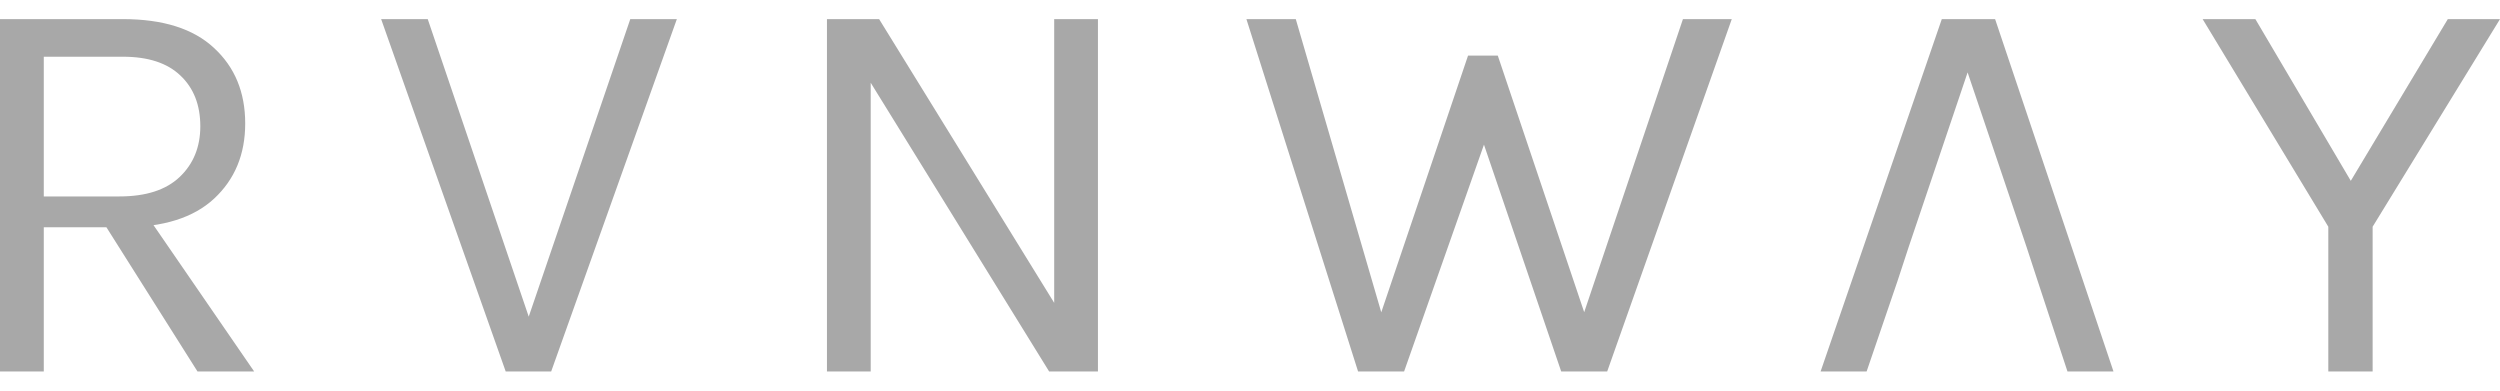 <svg width="96" height="15" viewBox="0 0 96 15" fill="none" xmlns="http://www.w3.org/2000/svg">
<path d="M0 14.265V0.734H4.719C6.263 0.734 7.43 1.104 8.22 1.844C9.017 2.577 9.416 3.543 9.416 4.742C9.416 5.927 9.017 6.889 8.22 7.629C7.43 8.362 6.263 8.728 4.719 8.728H1.681V14.265H0ZM7.584 14.265L3.706 8.125H5.537L9.76 14.265H7.584ZM1.681 7.543H4.589C5.602 7.543 6.37 7.295 6.895 6.8C7.426 6.297 7.692 5.647 7.692 4.85C7.692 4.031 7.437 3.381 6.927 2.9C6.424 2.419 5.688 2.178 4.719 2.178H1.681V7.543Z" fill="rgb(168, 168, 168)"/>
<path d="M20.195 12.477L24.203 0.734H25.991L21.165 14.265H19.419L14.636 0.734H16.425L20.411 12.477H20.195Z" fill="rgb(168, 168, 168)"/>
<path d="M31.755 0.734H33.758L40.632 11.874H40.481V0.734H42.161V14.265H40.287L33.177 2.76H33.435V14.265H31.755V0.734Z" fill="rgb(168, 168, 168)"/>
<path d="M47.862 0.734H49.758L53.27 12.779H52.775L56.373 2.135H57.515L61.07 12.692H60.596L64.625 0.734H66.5L61.716 14.265H59.95L56.825 5.087H57.149L53.917 14.265H52.15L47.862 0.734Z" fill="rgb(168, 168, 168)"/>
<path d="M84.581 0.734H86.606L90.484 7.306H90.053L93.996 0.734H96L91.109 8.706V14.265H89.407V8.706L84.581 0.734Z" fill="rgb(168, 168, 168)"/>
<path d="M74.565 0.734L69.911 14.265H71.678L72.863 10.796L73.294 9.482L75.556 2.781L77.819 9.482L78.249 10.796L79.391 14.265H81.158L76.612 0.734H74.565Z" fill="rgb(168, 168, 168)"/>
</svg>
